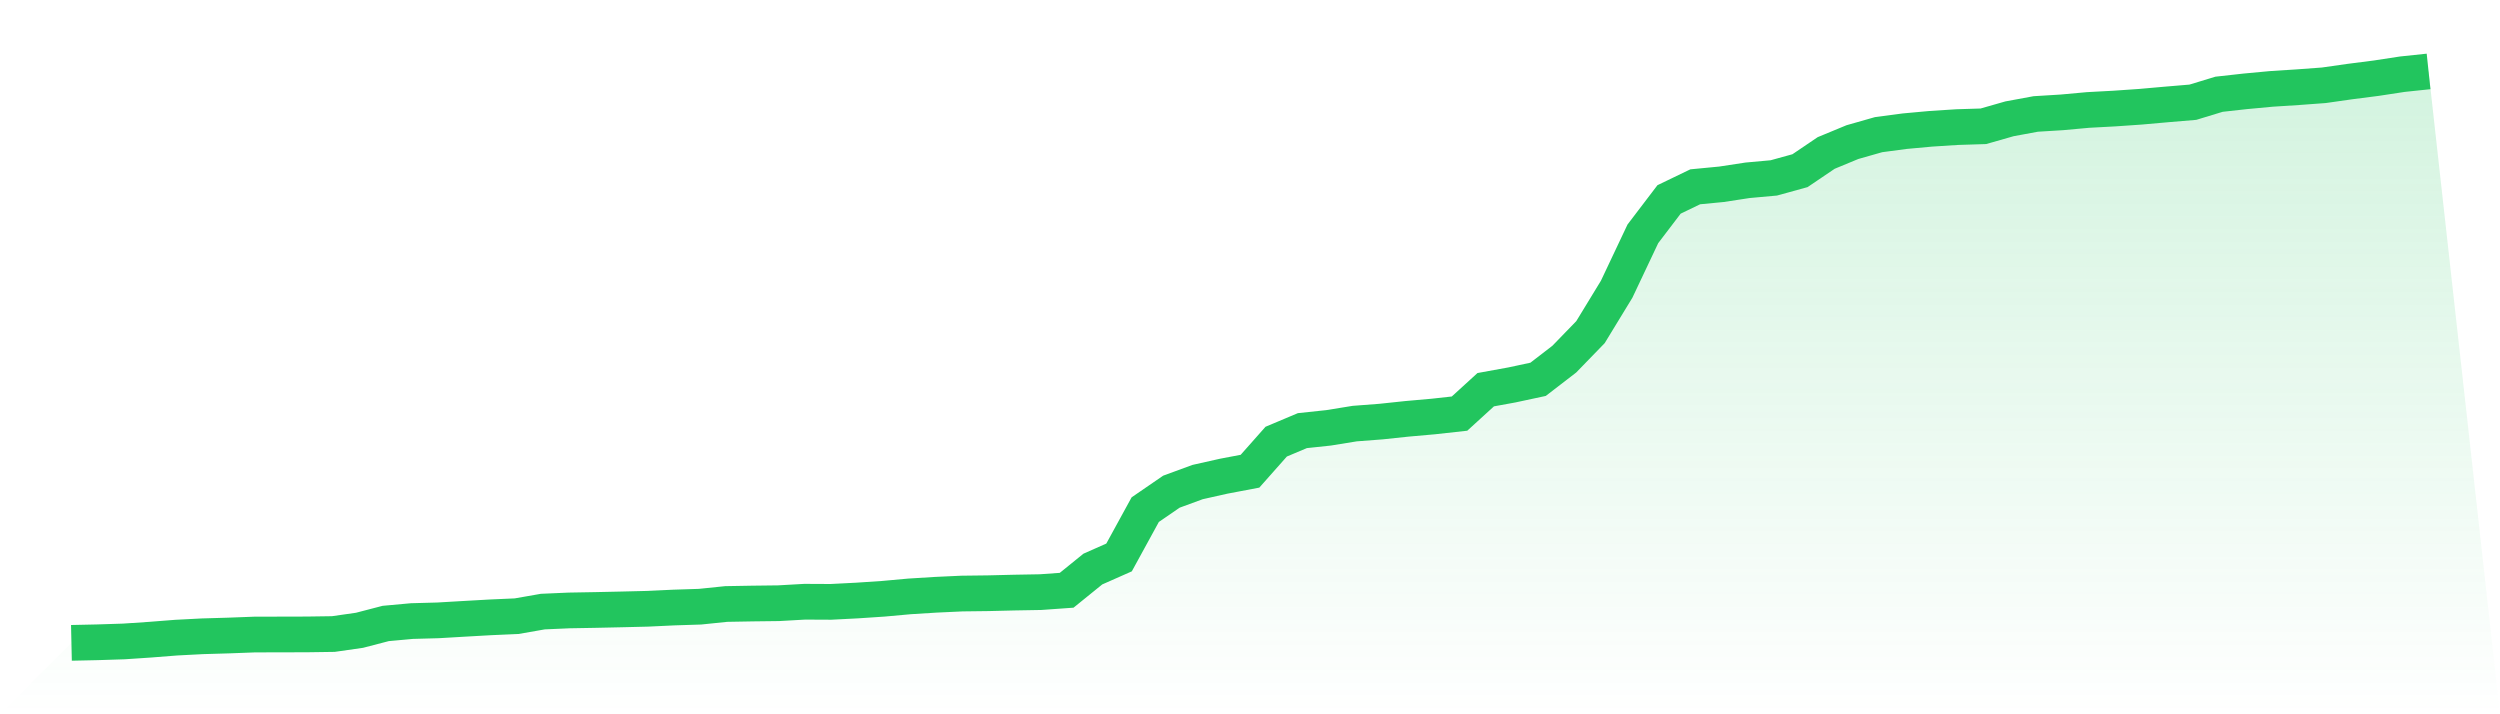<svg viewBox="0 0 140 40" xmlns="http://www.w3.org/2000/svg">
<defs>
<linearGradient id="gradient" x1="0" x2="0" y1="0" y2="1">
<stop offset="0%" stop-color="#22c55e" stop-opacity="0.2"/>
<stop offset="100%" stop-color="#22c55e" stop-opacity="0"/>
</linearGradient>
</defs>
<path d="M4,36 L4,36 L5.467,35.968 L6.933,35.921 L8.4,35.823 L9.867,35.708 L11.333,35.632 L12.8,35.589 L14.267,35.534 L15.733,35.531 L17.2,35.527 L18.667,35.506 L20.133,35.296 L21.6,34.914 L23.067,34.78 L24.533,34.74 L26,34.654 L27.467,34.571 L28.933,34.506 L30.4,34.249 L31.867,34.185 L33.333,34.159 L34.8,34.127 L36.267,34.091 L37.733,34.022 L39.2,33.975 L40.667,33.824 L42.133,33.798 L43.6,33.78 L45.067,33.697 L46.533,33.704 L48,33.629 L49.467,33.531 L50.933,33.398 L52.4,33.307 L53.867,33.239 L55.333,33.221 L56.8,33.185 L58.267,33.159 L59.733,33.055 L61.2,31.867 L62.667,31.218 L64.133,28.54 L65.6,27.533 L67.067,26.995 L68.533,26.666 L70,26.388 L71.467,24.732 L72.933,24.115 L74.4,23.959 L75.867,23.721 L77.333,23.609 L78.8,23.454 L80.267,23.324 L81.733,23.162 L83.2,21.823 L84.667,21.556 L86.133,21.242 L87.6,20.112 L89.067,18.6 L90.533,16.196 L92,13.095 L93.467,11.168 L94.933,10.461 L96.4,10.32 L97.867,10.096 L99.333,9.963 L100.8,9.558 L102.267,8.566 L103.733,7.959 L105.2,7.541 L106.667,7.346 L108.133,7.212 L109.6,7.118 L111.067,7.072 L112.533,6.653 L114,6.382 L115.467,6.292 L116.933,6.158 L118.4,6.079 L119.867,5.978 L121.333,5.848 L122.8,5.725 L124.267,5.278 L125.733,5.115 L127.2,4.978 L128.667,4.884 L130.133,4.776 L131.6,4.567 L133.067,4.379 L134.533,4.155 L136,4 L140,40 L0,40 z" fill="url(#gradient)"/>
<path d="M4,36 L4,36 L5.467,35.968 L6.933,35.921 L8.4,35.823 L9.867,35.708 L11.333,35.632 L12.8,35.589 L14.267,35.534 L15.733,35.531 L17.2,35.527 L18.667,35.506 L20.133,35.296 L21.6,34.914 L23.067,34.78 L24.533,34.74 L26,34.654 L27.467,34.571 L28.933,34.506 L30.4,34.249 L31.867,34.185 L33.333,34.159 L34.8,34.127 L36.267,34.091 L37.733,34.022 L39.2,33.975 L40.667,33.824 L42.133,33.798 L43.6,33.78 L45.067,33.697 L46.533,33.704 L48,33.629 L49.467,33.531 L50.933,33.398 L52.4,33.307 L53.867,33.239 L55.333,33.221 L56.8,33.185 L58.267,33.159 L59.733,33.055 L61.2,31.867 L62.667,31.218 L64.133,28.54 L65.6,27.533 L67.067,26.995 L68.533,26.666 L70,26.388 L71.467,24.732 L72.933,24.115 L74.4,23.959 L75.867,23.721 L77.333,23.609 L78.8,23.454 L80.267,23.324 L81.733,23.162 L83.2,21.823 L84.667,21.556 L86.133,21.242 L87.6,20.112 L89.067,18.6 L90.533,16.196 L92,13.095 L93.467,11.168 L94.933,10.461 L96.4,10.32 L97.867,10.096 L99.333,9.963 L100.8,9.558 L102.267,8.566 L103.733,7.959 L105.2,7.541 L106.667,7.346 L108.133,7.212 L109.6,7.118 L111.067,7.072 L112.533,6.653 L114,6.382 L115.467,6.292 L116.933,6.158 L118.4,6.079 L119.867,5.978 L121.333,5.848 L122.8,5.725 L124.267,5.278 L125.733,5.115 L127.2,4.978 L128.667,4.884 L130.133,4.776 L131.6,4.567 L133.067,4.379 L134.533,4.155 L136,4" fill="none" stroke="#22c55e" stroke-width="2"/>
</svg>